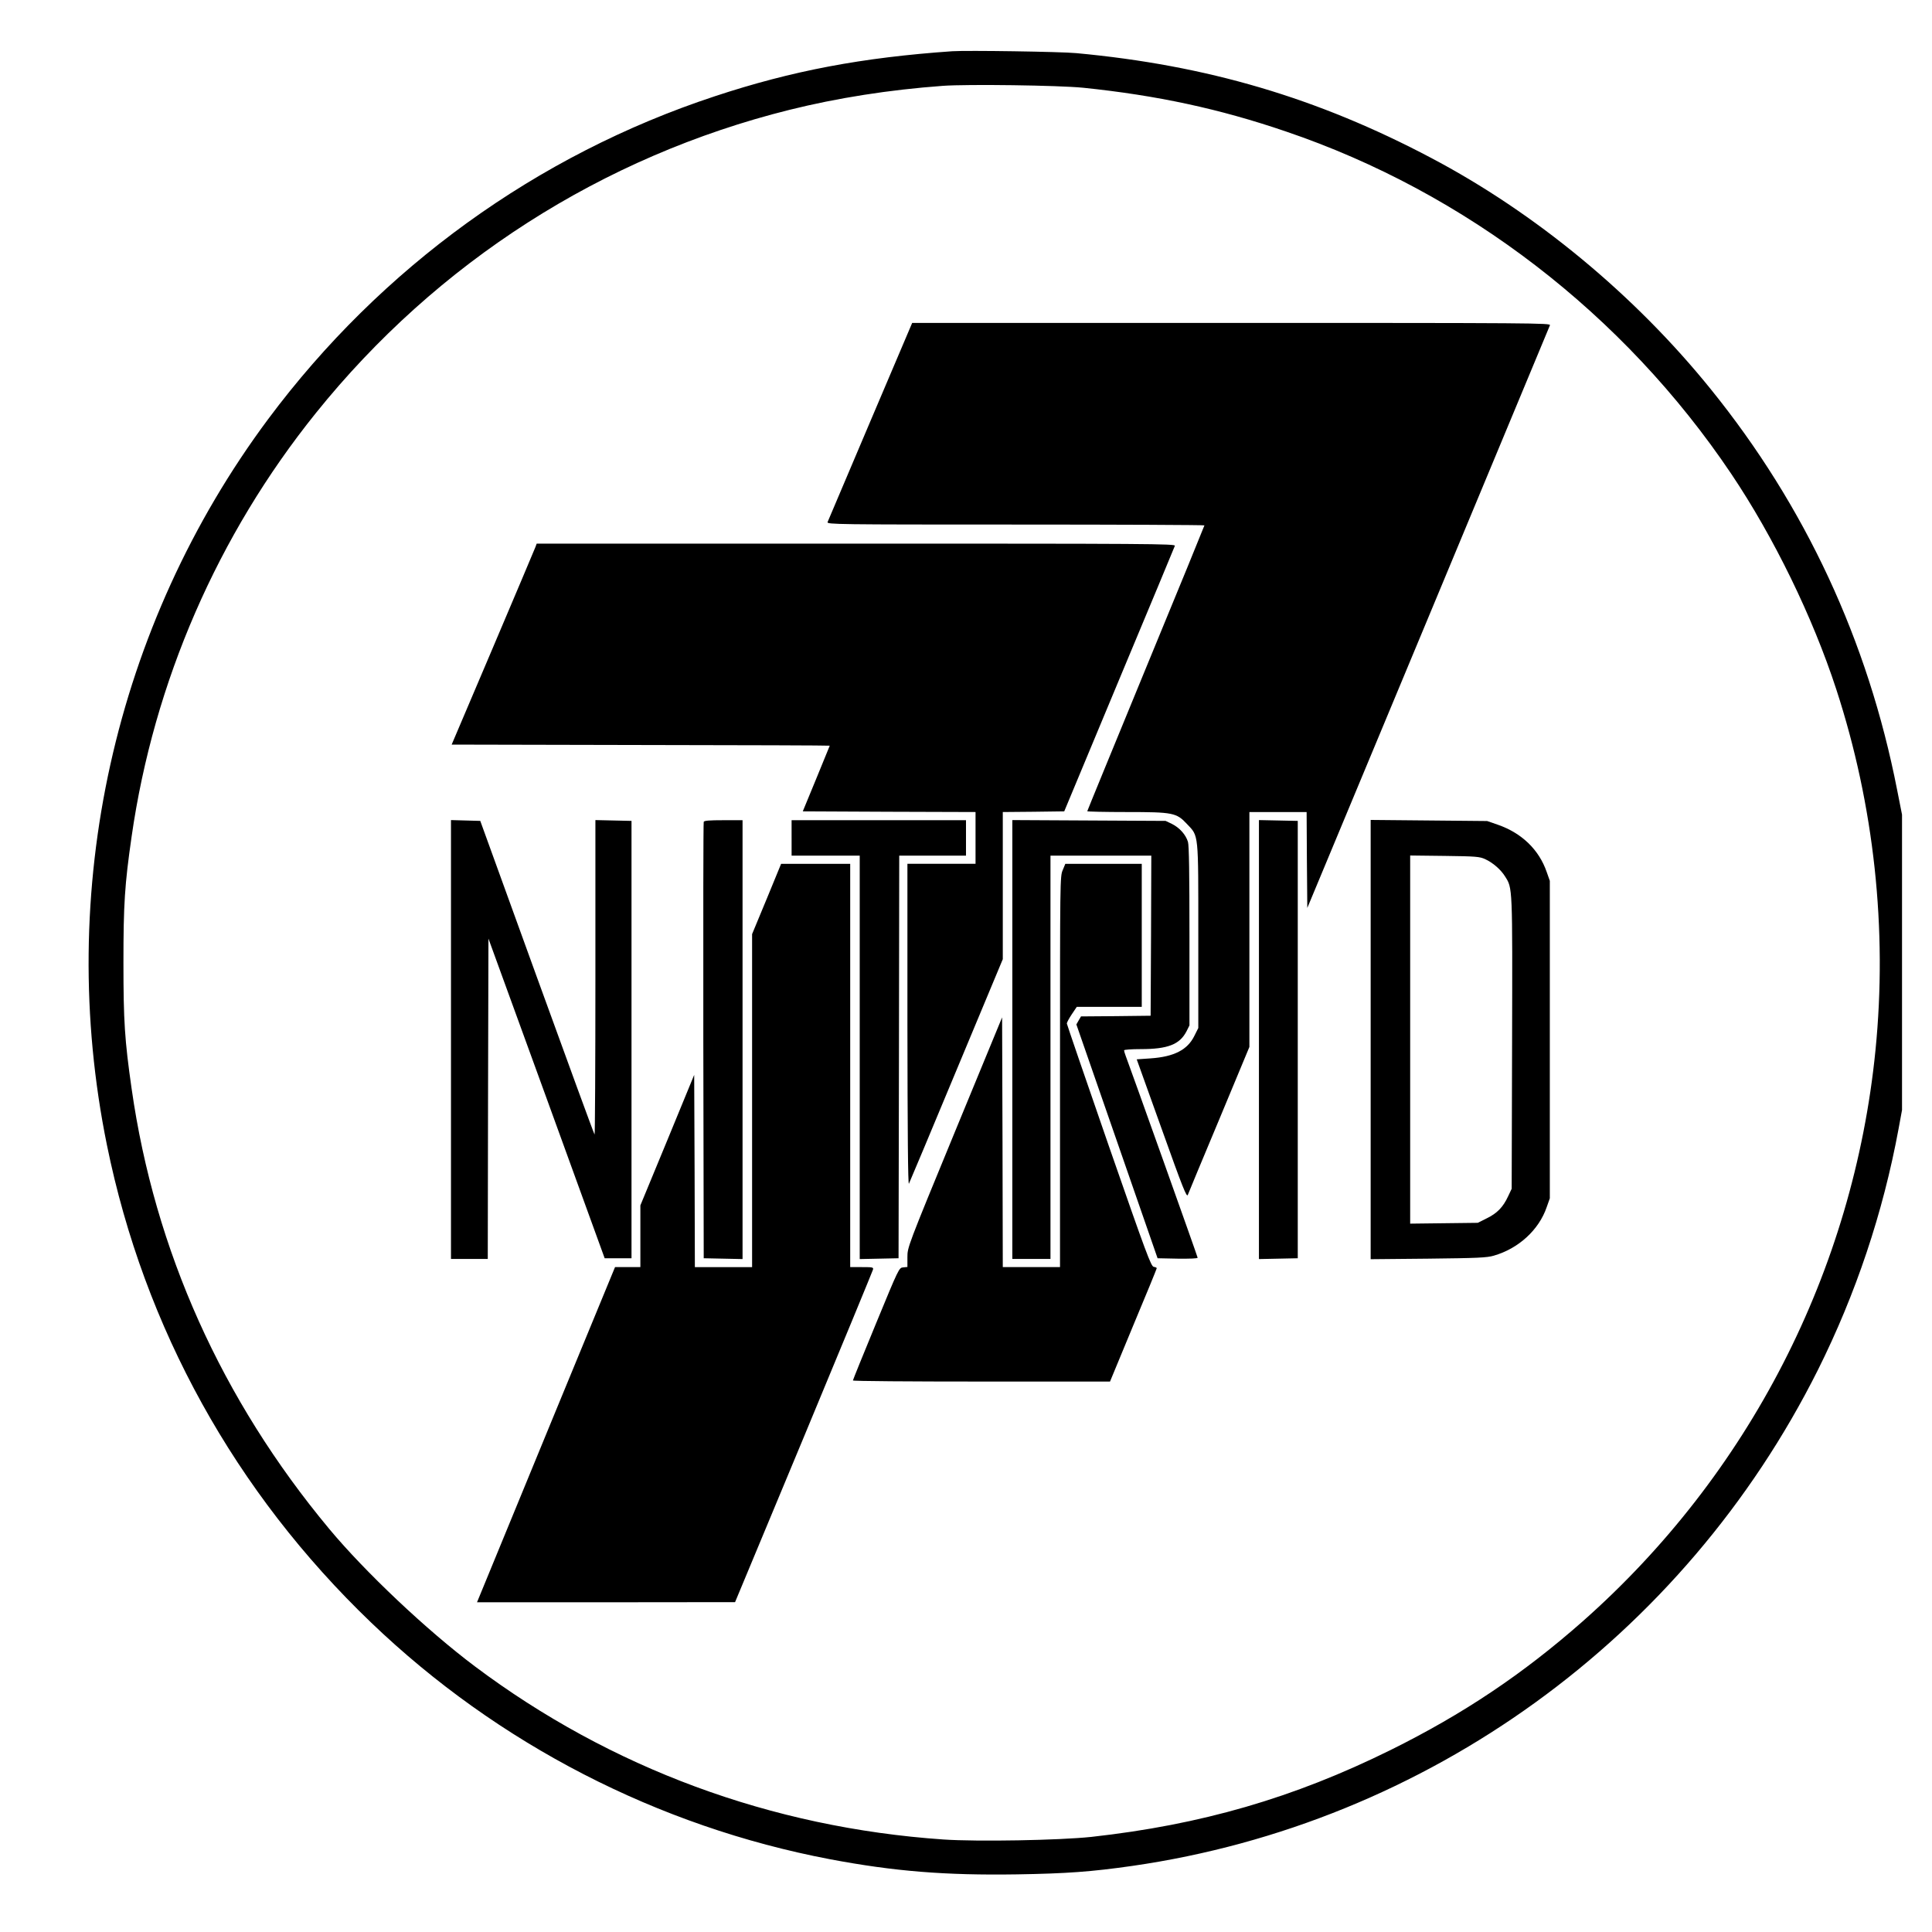 <?xml version="1.0" standalone="no"?>
<!DOCTYPE svg PUBLIC "-//W3C//DTD SVG 20010904//EN"
 "http://www.w3.org/TR/2001/REC-SVG-20010904/DTD/svg10.dtd">
<svg version="1.0" xmlns="http://www.w3.org/2000/svg"
 width="1418pt" height="1418pt" viewBox="0 0 1418 1418"
 preserveAspectRatio="xMidYMid meet">
<g transform="translate(0,1418) scale(0.1,-0.1)"
fill="#000000" stroke="none">
<path d="M6990 13804 c-662 -46 -1177 -143 -1745 -331 -1304 -430 -2448 -1257
-3276 -2368 -1131 -1519 -1564 -3465 -1184 -5330 273 -1341 941 -2548 1940
-3505 928 -890 2104 -1496 3367 -1736 472 -89 846 -119 1372 -111 365 6 545
19 846 62 2166 312 4049 1675 5033 3641 278 557 478 1153 592 1771 l25 136 0
1084 0 1084 -36 182 c-214 1094 -674 2083 -1368 2941 -559 692 -1287 1294
-2054 1698 -833 440 -1643 679 -2602 768 -114 11 -803 21 -910 14z m960 -268
c542 -56 999 -154 1488 -321 1320 -448 2480 -1340 3268 -2512 312 -464 598
-1050 772 -1584 277 -850 376 -1759 287 -2649 -162 -1618 -929 -3112 -2150
-4191 -439 -387 -877 -680 -1410 -944 -710 -351 -1389 -548 -2195 -637 -236
-25 -835 -36 -1086 -19 -1263 87 -2442 523 -3439 1271 -353 265 -805 692
-1069 1009 -789 948 -1281 2044 -1450 3231 -51 356 -60 497 -60 925 0 428 9
571 60 925 163 1135 632 2213 1352 3108 889 1106 2104 1884 3477 2226 350 87
730 147 1125 176 181 13 850 4 1030 -14z"/>
<path d="M6388 11088 c-169 -398 -310 -731 -314 -740 -6 -17 64 -18 1380 -18
762 0 1386 -3 1386 -6 0 -3 -193 -475 -430 -1049 -236 -574 -430 -1046 -430
-1049 0 -3 130 -6 290 -6 339 0 365 -5 442 -88 87 -92 83 -56 83 -822 l0 -675
-29 -58 c-50 -102 -148 -153 -321 -165 l-102 -7 183 -510 c156 -437 184 -506
192 -485 5 14 109 264 231 555 l221 531 0 862 0 862 210 0 210 0 2 -352 3
-352 887 2129 c488 1172 890 2138 894 2148 6 16 -110 17 -2337 17 l-2344 0
-307 -722z"/>
<path d="M3929 10163 c-6 -16 -146 -347 -312 -738 l-302 -710 1387 -3 c764 -1
1388 -3 1388 -5 0 -1 -45 -110 -99 -242 l-99 -240 634 -3 634 -2 0 -190 0
-190 -250 0 -250 0 0 -1182 c1 -787 4 -1177 11 -1166 5 9 162 384 349 833
l340 815 0 540 0 540 226 2 225 3 403 967 c222 531 406 973 409 982 6 15 -195
16 -2339 16 l-2345 0 -10 -27z"/>
<path d="M3310 6550 l0 -1610 135 0 135 0 2 1176 3 1175 427 -1173 426 -1173
99 0 98 0 0 1605 0 1605 -132 3 -133 3 0 -1157 c0 -637 -3 -1154 -6 -1151 -4
3 -194 523 -423 1154 l-416 1148 -108 3 -107 3 0 -1611z"/>
<path d="M5165 8148 c-3 -7 -4 -731 -3 -1608 l3 -1595 143 -3 142 -3 0 1611 0
1610 -140 0 c-103 0 -142 -3 -145 -12z"/>
<path d="M5810 8030 l0 -130 250 0 250 0 0 -1480 0 -1481 143 3 142 3 3 1478
2 1477 245 0 245 0 0 130 0 130 -640 0 -640 0 0 -130z"/>
<path d="M7430 6550 l0 -1610 140 0 140 0 0 1480 0 1480 370 0 370 0 -2 -587
-3 -588 -255 -3 -256 -2 -17 -29 -17 -30 298 -858 298 -858 147 -3 c90 -1 147
1 147 7 0 8 -496 1398 -529 1484 -6 16 -11 33 -11 38 0 5 53 9 123 9 198 0
285 34 335 130 l22 44 0 654 c0 462 -3 666 -11 693 -16 53 -61 103 -116 131
l-48 23 -562 3 -563 3 0 -1611z"/>
<path d="M9240 6550 l0 -1611 143 3 142 3 0 1605 0 1605 -142 3 -143 3 0
-1611z"/>
<path d="M10060 6550 l0 -1612 423 4 c360 4 431 7 481 22 181 52 331 189 388
356 l23 65 0 1165 0 1165 -23 65 c-56 163 -183 286 -359 347 l-78 27 -427 4
-428 4 0 -1612z m841 1324 c56 -26 114 -76 145 -126 56 -88 55 -64 52 -1224
l-3 -1069 -26 -55 c-37 -80 -81 -125 -157 -162 l-66 -33 -248 -3 -248 -3 0
1351 0 1351 253 -3 c231 -3 256 -5 298 -24z"/>
<path d="M5627 7582 l-107 -258 0 -1222 0 -1222 -210 0 -210 0 -2 706 -3 705
-197 -479 -198 -479 0 -226 0 -227 -93 0 -93 0 -444 -1077 c-244 -593 -472
-1147 -506 -1230 l-63 -153 947 0 947 1 504 1210 c277 666 505 1219 508 1230
5 18 -1 19 -81 19 l-86 0 0 1480 0 1480 -253 0 -254 0 -106 -258z"/>
<path d="M7800 7794 c-20 -45 -20 -77 -20 -1480 l0 -1434 -210 0 -210 0 -2
916 -3 917 -348 -844 c-347 -842 -347 -844 -347 -916 l0 -72 -31 -3 c-31 -3
-31 -3 -200 -413 -93 -225 -169 -413 -169 -417 0 -5 425 -8 943 -8 l944 0 171
413 c95 226 172 415 172 419 0 4 -10 8 -22 10 -20 3 -53 92 -330 888 -169 487
-307 891 -308 898 0 7 16 37 36 67 l37 55 238 0 239 0 0 525 0 525 -280 0
-281 0 -19 -46z"/>
</g>
</svg>
